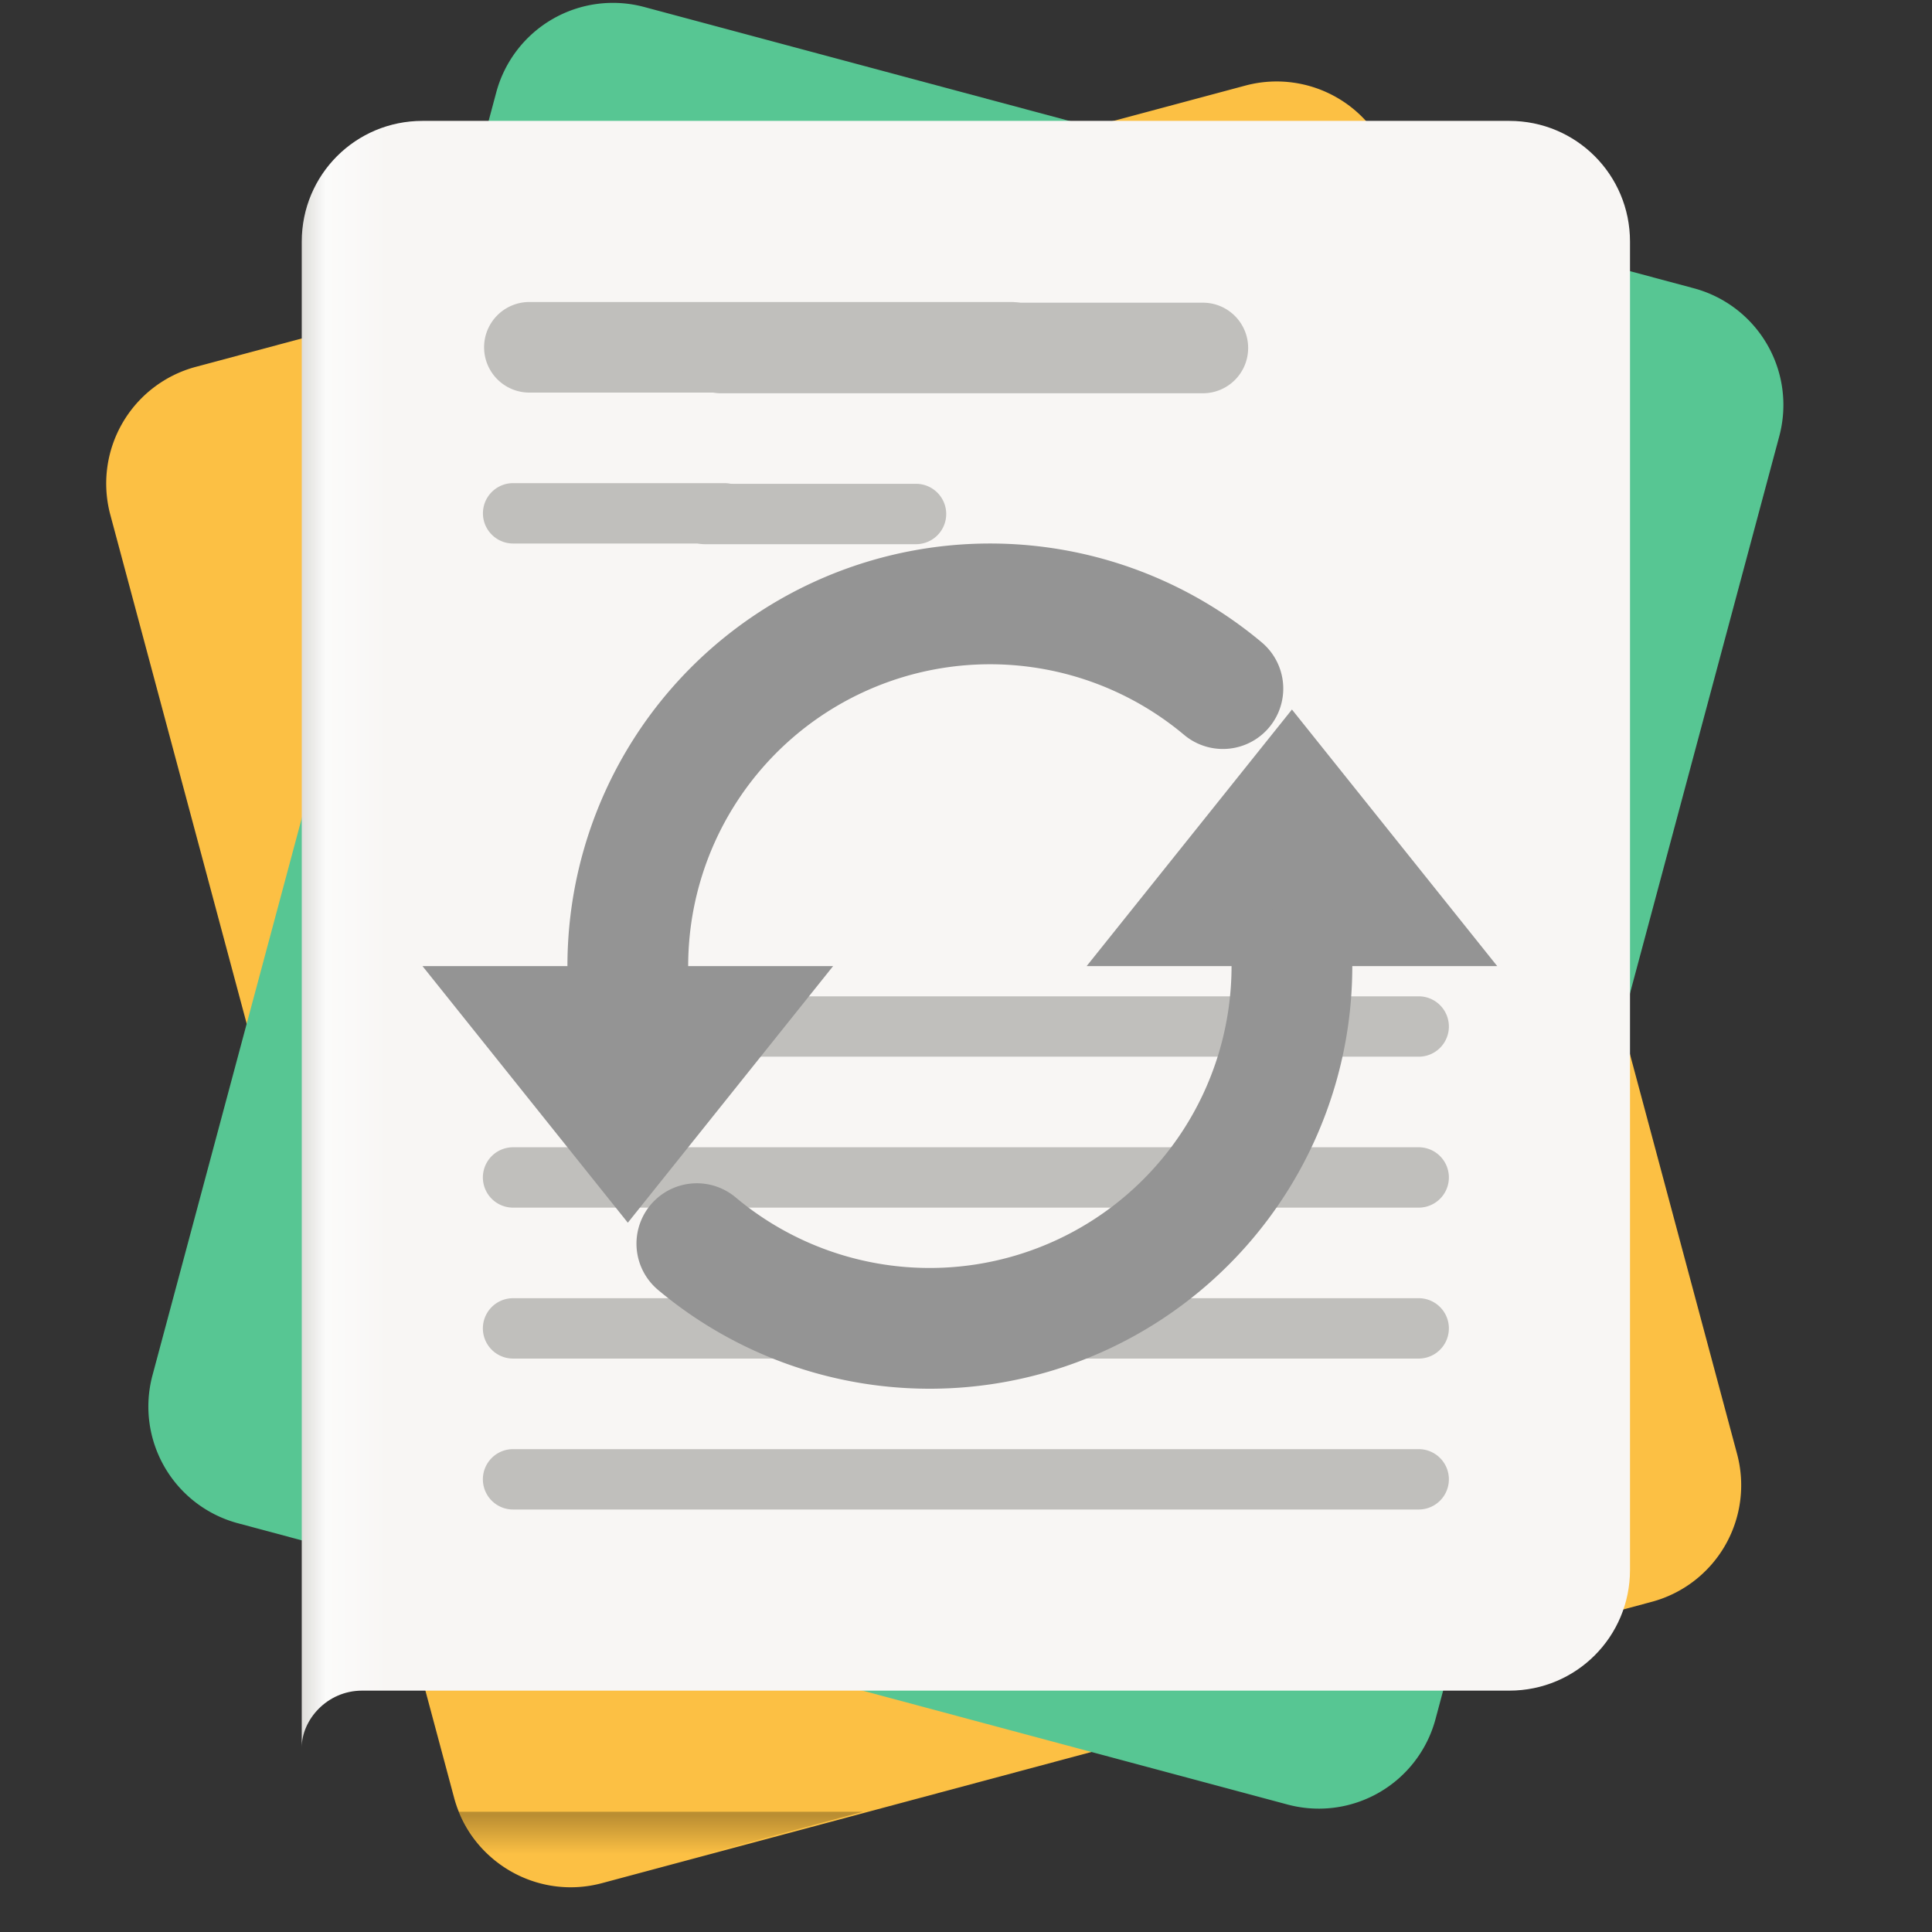 <?xml version="1.0" encoding="UTF-8" standalone="no"?>
<svg xmlns:inkscape="http://www.inkscape.org/namespaces/inkscape" xmlns:sodipodi="http://sodipodi.sourceforge.net/DTD/sodipodi-0.dtd" xmlns="http://www.w3.org/2000/svg" xmlns:svg="http://www.w3.org/2000/svg" width="128" height="128" version="1.0" style="display:inline;enable-background:new" xml:space="preserve" id="svg58">
  <rect width="100%" height="100%" fill="#333333" stroke="none"/>
  <defs id="defs36">
    <linearGradient x1="20" y1="98.337" x2="25.738" y2="98.337" id="f" gradientUnits="userSpaceOnUse">
      <stop offset="0" stop-color="#deddda" id="stop13"></stop>
      <stop offset=".28" stop-color="#fbfbfa" id="stop14"></stop>
      <stop offset=".568" stop-color="#faf9f8" id="stop15"></stop>
      <stop offset="1" stop-color="#f8f6f4" id="stop16"></stop>
    </linearGradient>
    <linearGradient x1="38.812" y1="120.254" x2="38.812" y2="122.834" id="l" gradientUnits="userSpaceOnUse">
      <stop offset="0" stop-opacity=".525" id="stop30"></stop>
      <stop offset="1" stop-opacity="0" id="stop31"></stop>
    </linearGradient>
  </defs>
  <g style="display:inline;fill:none;enable-background:new" id="g58">
    <g style="fill:#000000" id="g55">
      <path d="M 12.977,24.297 82.52,5.66 a 8.005,8.005 0 0 1 9.8,5.66 l 22.774,85 a 7.998,7.998 0 0 1 -5.656,9.797 l -69.547,18.637 c -4.266,1.144 -8.653,-1.391 -9.797,-5.656 L 7.316,34.094 a 8.003,8.003 0 0 1 5.661,-9.797 z m 0,0" fill="url(#c)" style="fill:#fcc044;fill-opacity:1" class="fills" id="path36" transform="translate(-0.008,0.009)"></path>
      <path d="M 42.684,0.453 112.23,19.09 a 8.003,8.003 0 0 1 5.661,9.797 l -22.778,85.004 a 8.004,8.004 0 0 1 -9.797,5.656 L 15.77,100.91 A 8.003,8.003 0 0 1 10.109,91.113 L 32.887,6.109 a 8.004,8.004 0 0 1 9.797,-5.656 z m 0,0" style="fill:#57c693;fill-opacity:1" class="fills" id="path38" transform="translate(-0.008,0.009)"></path>
      <path d="m 28,8 h 72 c 4.434,0 8,3.566 8,8 v 88 c 0,4.434 -3.566,8 -8,8 H 24 c -2.344,0 -4,1.953 -4,3.754 V 16 c 0,-4.434 3.566,-8 8,-8 z m 0,0" fill="url(#f)" style="fill:url(#f)" class="fills" transform="translate(-0.008,0.009)" id="path42"></path>
      <path d="m 35.004,20 h 32 c 1.66,0 3,1.344 3,3 0,1.656 -1.34,3 -3,3 h -32 a 3.001,3.001 0 0 1 0,-6 z m -1,12 H 48 a 2,2 0 1 1 0,4 H 34.004 c -1.102,0 -2,-0.895 -2,-2 0,-1.105 0.898,-2 2,-2 z m 0,0" style="fill:#c0bfbc;fill-opacity:1" class="fills" id="path46" transform="translate(-0.008,0.009)"></path>
      <path d="m 47.693,20.054 h 32 c 1.66,0 3,1.344 3,3 0,1.656 -1.34,3 -3,3 h -32 a 3.001,3.001 0 0 1 0,-6 z m -1,12 h 13.996 a 2,2 0 1 1 0,4 h -13.996 c -1.102,0 -2,-0.895 -2,-2 0,-1.105 0.898,-2 2,-2 z m 0,0" style="display:inline;fill:#c0bfbc;fill-opacity:1;enable-background:new" class="fills" id="path46-6"></path>
      <g style="fill:#000000" id="g47">
        <path d="m 34,76 h 60 a 2,2 0 1 1 0,4 H 34 a 2,2 0 1 1 0,-4 z m 0,10 h 60 a 2,2 0 1 1 0,4 H 34 a 2,2 0 1 1 0,-4 z m 0,10 h 60 a 2,2 0 1 1 0,4 H 34 a 2,2 0 1 1 0,-4 z m 0,-30 h 60 a 2,2 0 1 1 0,4 H 34 a 2,2 0 1 1 0,-4 z m 0,0" style="fill:#c0bfbc" class="fills" transform="translate(-0.008,0.009)" id="path47"></path>
      </g>
      <path d="m 30.402,120.023 a 7.974,7.974 0 0 0 9.446,4.645 l 17.34,-4.645 z m 0,0" fill="url(#l)" style="opacity:0.5;fill:url(#l)" class="fills" transform="translate(-0.008,0.009)" id="path52"></path>
    </g>
    <path d="m 21.022,63.818 h 27.203 l -13.6,17 z m 71.203,0 H 65.022 l 13.602,-17 z m 0,0" style="fill:#949494;fill-opacity:1" class="fills" id="path56" transform="translate(6.97,0.19)"></path>
    <path d="M 78.623,63.818 A 23.995,23.995 0 0 1 64.768,85.568 24.006,24.006 0 0 1 39.198,82.205" stroke-linejoin="round" stroke-width="8" stroke="url(#p)" style="fill:none;stroke:#949494;stroke-linecap:round;stroke-opacity:1" class="fills" transform="translate(6.97,0.19)" id="path57"></path>
    <path d="m 34.624,63.818 a 23.995,23.995 0 0 1 13.855,-21.75 24.006,24.006 0 0 1 25.57,3.363" stroke-linejoin="round" stroke-width="8" stroke="url(#p)" style="fill:none;stroke:#949494;stroke-linecap:round;stroke-opacity:1" class="fills" id="path58" transform="translate(6.97,0.19)"></path>
  </g>
</svg>
